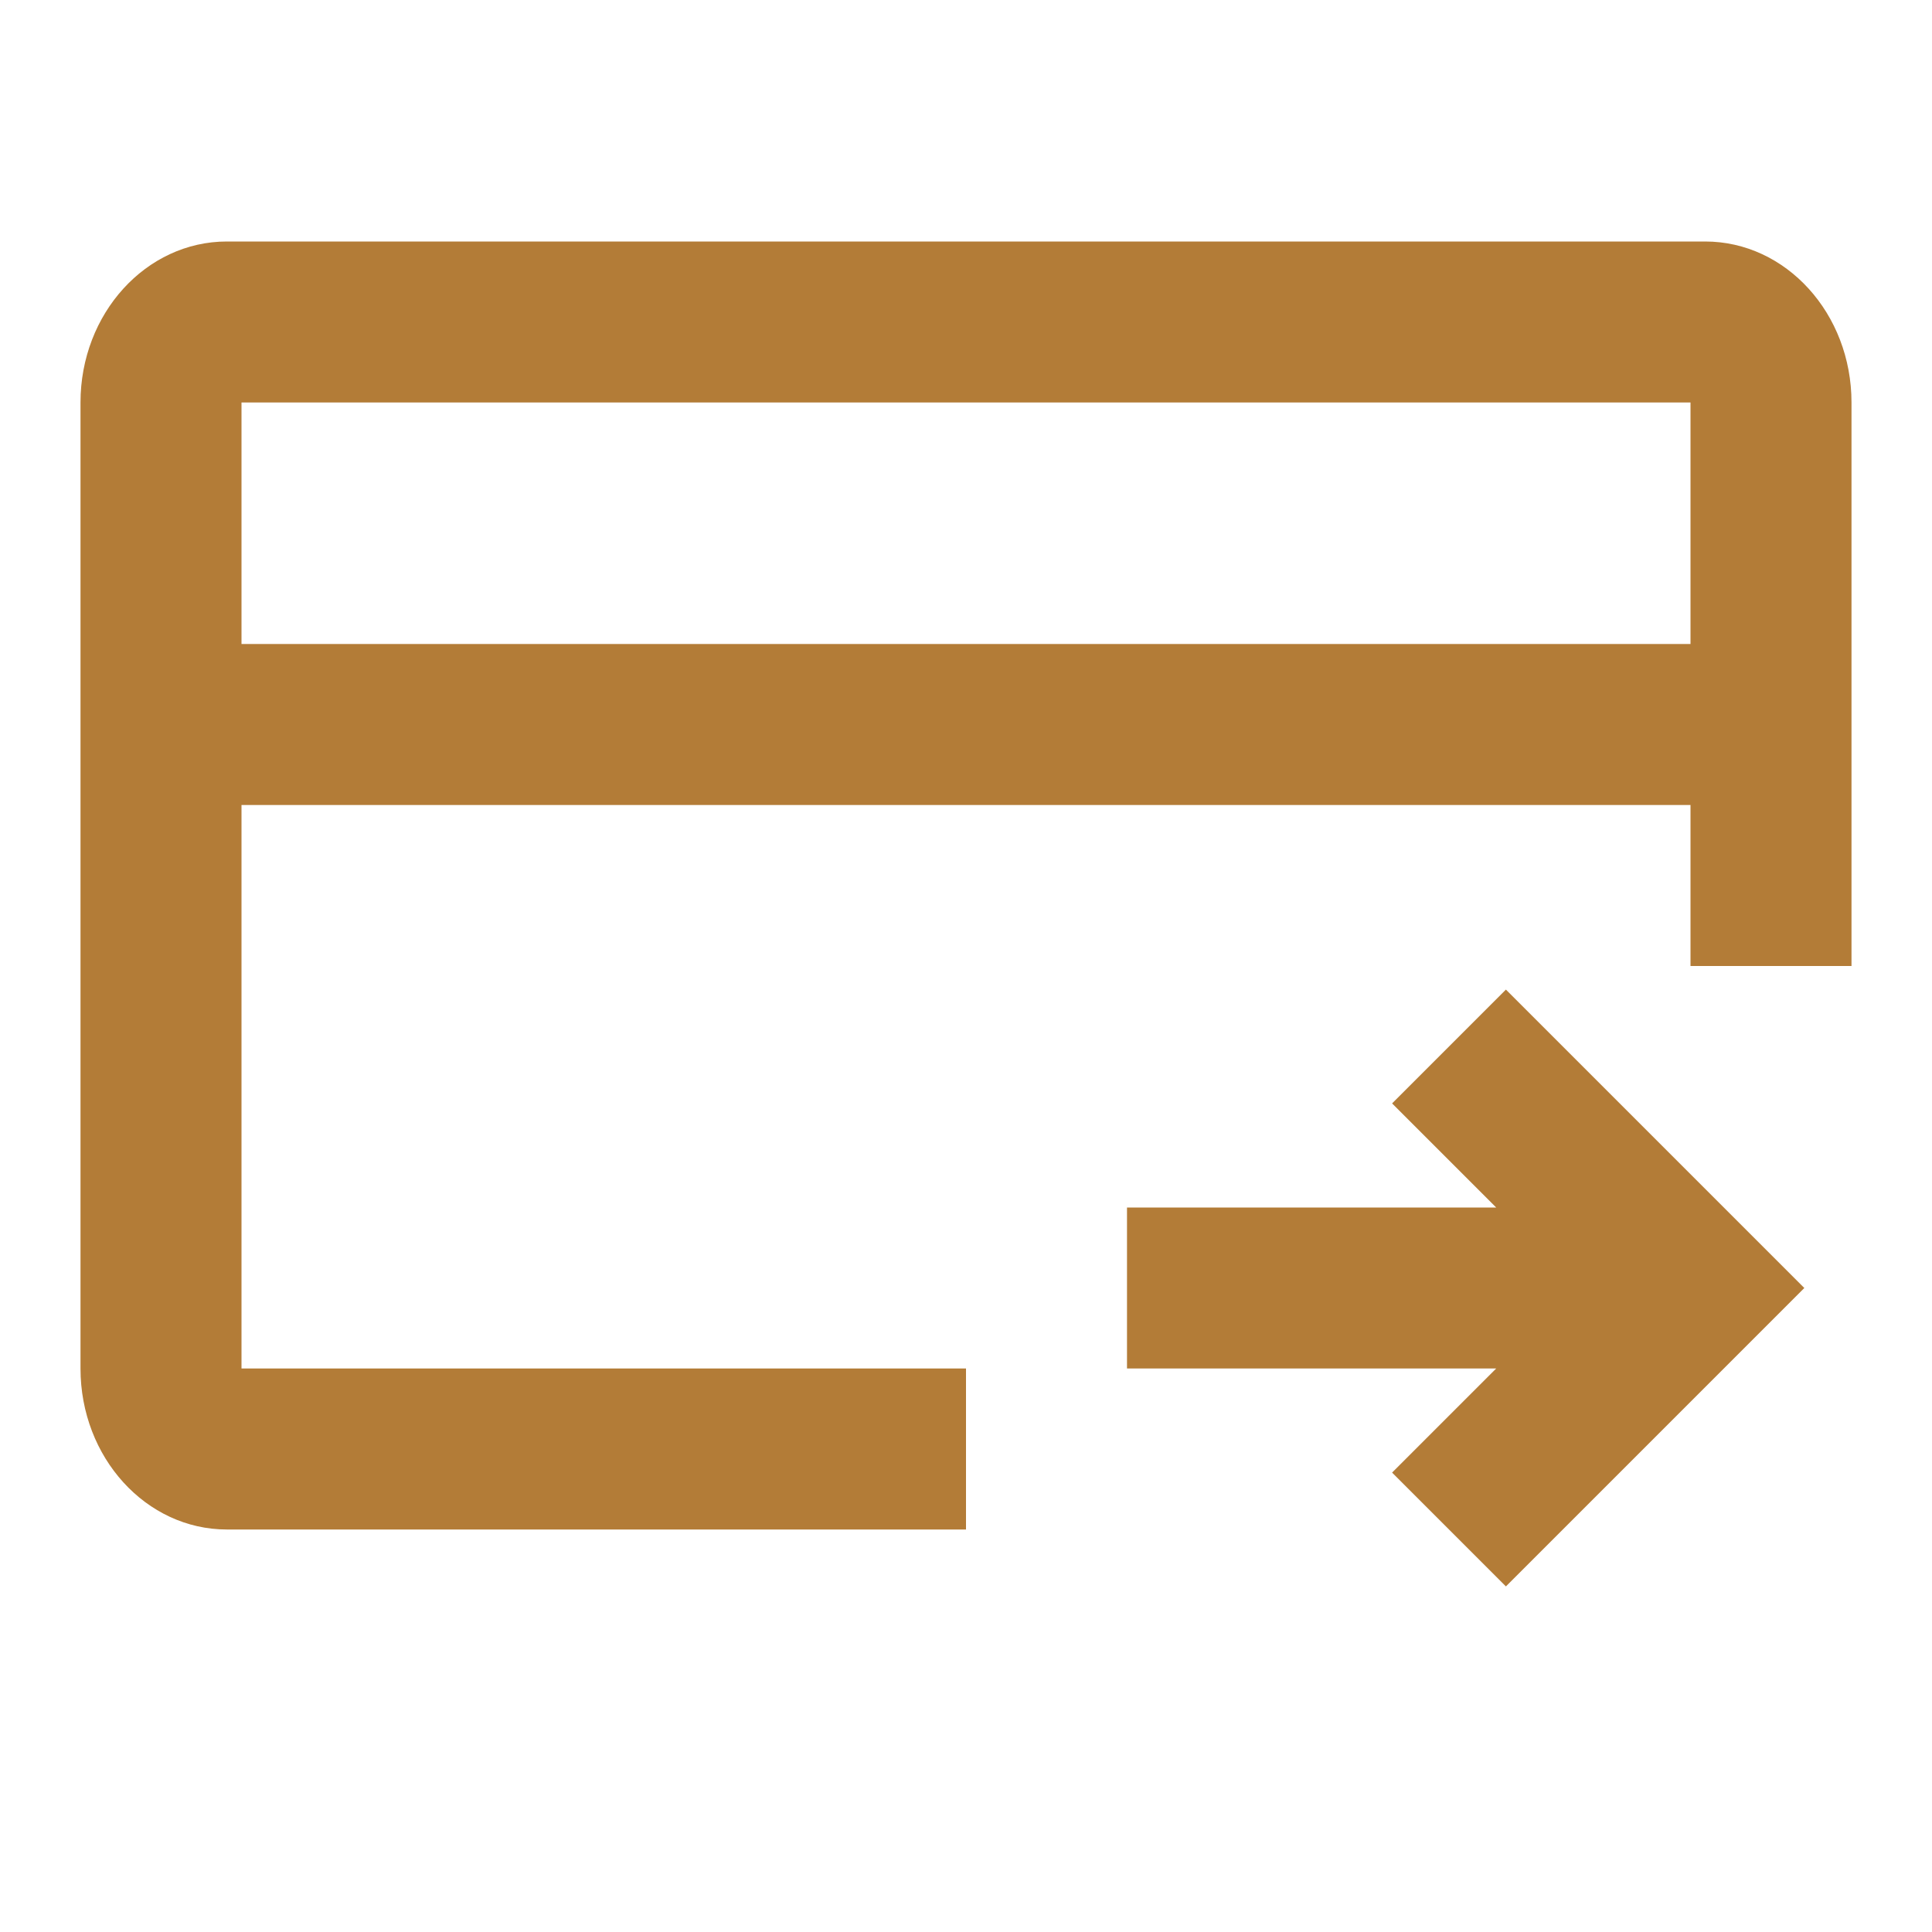 <svg width="24" height="24" viewBox="0 0 24 24" fill="none" xmlns="http://www.w3.org/2000/svg">
<path fill-rule="evenodd" clip-rule="evenodd" d="M2.818 3H21.182C22.186 3 23 3.895 23 5V12H21V10H3V17H12V19H2.818C1.814 19 1 18.105 1 17V5C1 3.895 1.814 3 2.818 3ZM21 5V8H3V5H21ZM14 17H18.586L17.293 18.293L18.707 19.707L22.414 16L18.707 12.293L17.293 13.707L18.586 15H14V17Z" fill="#B37C37"/>
</svg>
